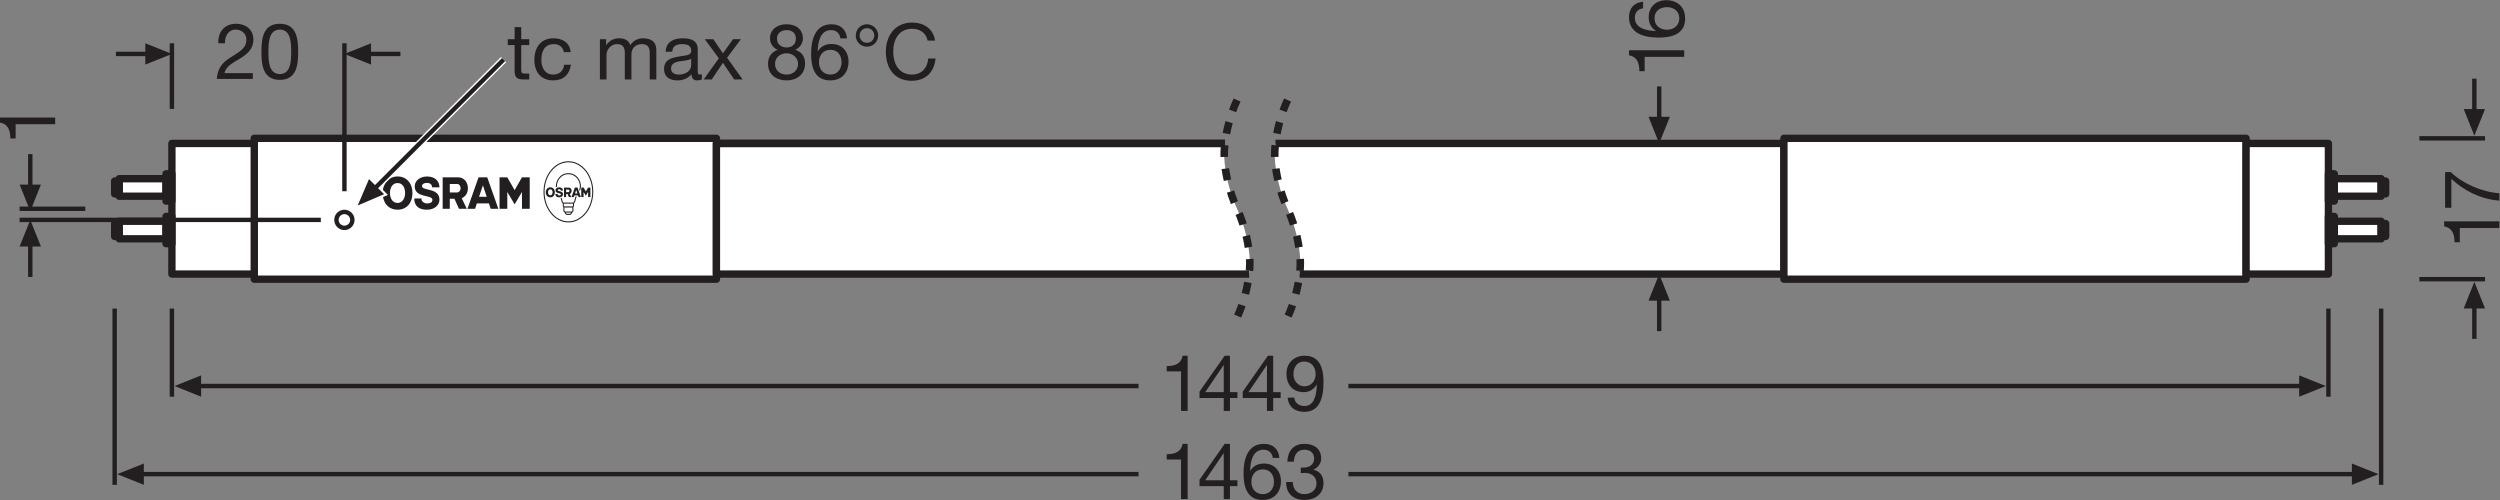 <?xml version="1.0" encoding="UTF-8" standalone="no"?>
<svg
   xmlns:dc="http://purl.org/dc/elements/1.1/"
   xmlns:cc="http://creativecommons.org/ns#"
   xmlns:rdf="http://www.w3.org/1999/02/22-rdf-syntax-ns#"
   xmlns:svg="http://www.w3.org/2000/svg"
   xmlns="http://www.w3.org/2000/svg"
   viewBox="0 0 321.413 64.28"
   height="64.28"
   width="321.413"
   xml:space="preserve"
   id="svg2"
   version="1.1"><rect x="0" y="0" width="321.413" height="64.28" fill="#808080" stroke="none"/><defs
     id="defs6" /><g
     transform="matrix(1.333,0,0,-1.333,0,64.28)"
     id="g10"><g
       transform="scale(0.1)"
       id="g12"><path
         id="path14"
         style="fill:#ffffff;fill-opacity:1;fill-rule:nonzero;stroke:none"
         d="M 245.215,212.961 H 690.973 V 348.809 H 245.215 V 212.961" /><path
         id="path16"
         style="fill:none;stroke:#231f20;stroke-width:7.087;stroke-linecap:butt;stroke-linejoin:round;stroke-miterlimit:4;stroke-dasharray:none;stroke-opacity:1"
         d="M 245.215,212.961 H 690.973 V 348.809 H 245.215 Z" /><path
         id="path18"
         style="fill:#231f20;fill-opacity:1;fill-rule:evenodd;stroke:none"
         d="m 503.445,280.809 v 16.281 l -7.093,-11.953 -7.075,11.953 v -16.281 h -7.476 v 30.398 h 7.469 l 7.074,-12.367 7.101,12.367 h 7.461 v -30.398 z m -33.98,11.601 -3.711,11.098 -3.711,-11.098 z m 3.828,-11.601 -1.762,5.265 h -11.558 l -1.793,-5.265 h -7.34 l 10.715,30.398 h 8.39 l 10.7,-30.398 z m -32.301,23.972 h -7.168 v -8.179 h 6.961 c 2.031,0 3.492,2.011 3.492,4.043 0,1.921 -1.226,4.136 -3.285,4.136 m 4.321,-13.765 4.941,-10.207 h -7.563 l -4.386,9.718 h -4.481 v -9.718 h -6.886 v 30.398 h 15.058 c 5.293,0 9.289,-4.562 9.289,-10.465 0,-4.601 -2.062,-7.871 -5.972,-9.726 m -21.458,-1.27 c 0.055,-5.879 -5.417,-9.797 -12.007,-9.797 -13.098,0 -12.215,10.031 -12.274,10.852 h 6.946 c -0.293,-3.117 2.828,-4.844 5.625,-4.785 2.058,0.031 4.589,0.418 4.91,3.211 0.644,5.609 -17.067,1.574 -17.067,13.214 0,6.18 6.004,9.571 11.86,9.571 8.297,0 11.996,-5.039 11.996,-10.457 h -7.133 c 0,0 0.344,4.308 -5.008,4.308 -2.094,0 -4.418,-0.847 -4.683,-2.855 -0.707,-5.235 16.687,-1.36 16.835,-13.262 m -40.41,15.942 c -5.175,0 -7.351,-4.946 -7.351,-9.672 0,-4.7 2.351,-9.539 7.324,-9.539 5.004,0 7.301,4.902 7.301,9.57 0,4.793 -2.149,9.641 -7.274,9.641 m 0,-25.708 c -8.648,0 -14.386,6.524 -14.386,16.004 0,9.43 6.179,16.063 14.386,16.063 8.418,0.027 14.368,-6.395 14.368,-16.063 0,-9.468 -5.657,-16.004 -14.368,-16.004" /><path
         id="path20"
         style="fill:#231f20;fill-opacity:1;fill-rule:nonzero;stroke:none"
         d="m 548.203,325.664 c -12.676,0 -22.988,-12.769 -22.988,-28.469 0,-15.691 10.312,-28.465 22.988,-28.465 12.672,0 22.985,12.774 22.985,28.465 0,15.7 -10.313,28.469 -22.985,28.469 z m 0,-57.969 c -13.23,0 -24,13.235 -24,29.5 0,16.274 10.77,29.508 24,29.508 13.235,0 23.992,-13.234 23.992,-29.508 0,-16.265 -10.757,-29.5 -23.992,-29.5" /><path
         id="path22"
         style="fill:#231f20;fill-opacity:1;fill-rule:evenodd;stroke:none"
         d="m 535.117,296.719 c 0,-2.864 -1.715,-4.832 -4.355,-4.832 -2.621,0 -4.356,1.968 -4.356,4.832 0,2.851 1.871,4.851 4.356,4.851 2.554,0.012 4.355,-1.922 4.355,-4.851 m -2.152,0.019 c 0,1.485 -0.652,2.91 -2.203,2.91 -1.567,0 -2.227,-1.496 -2.227,-2.921 0,-1.414 0.711,-2.872 2.223,-2.872 1.515,0 2.207,1.516 2.207,2.883 m 10.047,-1.902 c 0.019,-1.777 -1.641,-2.961 -3.637,-2.961 -3.617,0 -3.723,2.52 -3.723,3.152 0,0.063 0.067,0.129 0.106,0.129 h 1.894 c 0.059,0 0.102,-0.078 0.102,-0.117 -0.012,-0.867 0.898,-1.348 1.703,-1.328 0.633,0.012 1.398,0.129 1.496,0.969 0.195,1.699 -5.176,0.476 -5.176,3.992 0,1.863 1.821,2.891 3.598,2.891 2.438,0 3.574,-1.446 3.633,-3.028 0.012,-0.097 -0.055,-0.137 -0.113,-0.137 h -1.915 c -0.074,0 -0.128,0.04 -0.136,0.118 -0.02,0.324 -0.196,1.191 -1.52,1.191 -0.629,0 -1.336,-0.266 -1.414,-0.859 -0.211,-1.59 5.055,-0.418 5.102,-4.012 m 6.183,3.316 c -0.035,0.649 -0.394,1.223 -1.015,1.223 h -2.075 c -0.046,0 -0.109,-0.059 -0.109,-0.109 v -2.246 c 0,-0.04 0.043,-0.106 0.109,-0.106 h 2.075 c 0.613,0 1.039,0.676 1.015,1.238 m 2.133,0 c 0,-1.297 -0.605,-2.332 -1.738,-2.886 -0.024,-0.024 -0.07,-0.082 -0.039,-0.137 0.234,-0.481 1.344,-2.746 1.363,-2.785 0.024,-0.059 0.059,-0.196 -0.098,-0.196 h -1.961 c -0.05,0 -0.164,0.047 -0.207,0.137 -0.25,0.567 -1.203,2.649 -1.21,2.688 -0.02,0.027 -0.098,0.117 -0.157,0.117 h -1.121 c -0.055,0 -0.137,-0.031 -0.137,-0.149 v -2.628 c 0,-0.067 -0.031,-0.165 -0.128,-0.165 h -1.829 c -0.039,0 -0.125,0.086 -0.125,0.157 v 8.847 c 0,0.086 0.098,0.157 0.141,0.157 h 4.426 c 1.605,0 2.82,-1.387 2.82,-3.157 m 5.473,-2.371 -1.02,3.047 c 0,0 -0.004,0.051 -0.054,0.051 -0.051,0 -0.063,-0.051 -0.063,-0.051 l -1.023,-3.058 c 0,0 -0.036,-0.133 0.062,-0.133 h 2.031 c 0.098,0 0.067,0.144 0.067,0.144 m 3.281,-3.633 h -1.894 c -0.168,0 -0.235,0.188 -0.235,0.188 l -0.426,1.25 c 0,0 -0.05,0.144 -0.16,0.144 h -3.285 c -0.141,0 -0.152,-0.117 -0.152,-0.117 l -0.438,-1.277 c 0,0 -0.058,-0.188 -0.23,-0.188 h -1.899 c -0.07,0 -0.136,0.079 -0.101,0.196 0.179,0.539 2.808,7.937 3.14,8.879 0.028,0.054 0.067,0.093 0.133,0.093 h 2.352 c 0.093,0 0.14,-0.105 0.14,-0.105 l 3.149,-8.875 c 0,0 0.082,-0.188 -0.094,-0.188 m 9.195,-0.007 h -1.914 c -0.152,0 -0.14,0.125 -0.14,0.125 0,0 -0.012,4.519 -0.012,4.66 0,0.117 -0.106,0.066 -0.16,-0.012 -0.043,-0.059 -1.477,-2.519 -1.906,-3.254 -0.079,-0.137 -0.165,-0.137 -0.243,-0.008 -0.433,0.723 -1.882,3.125 -1.922,3.184 -0.042,0.066 -0.132,0.105 -0.132,0 v -4.551 c 0,0 0.007,-0.144 -0.129,-0.144 h -2.012 c -0.125,0 -0.117,0.132 -0.117,0.132 v 8.887 c 0,0 0.008,0.149 0.152,0.149 0.141,0 1.832,-0.008 1.992,-0.008 0.157,0 0.254,-0.168 0.254,-0.168 l 1.907,-3.391 c 0,0 0.031,-0.074 0.085,-0.074 0.055,0 0.098,0.066 0.098,0.066 l 2.024,3.399 c 0,0 0.086,0.168 0.3,0.168 0.215,0 1.606,0.008 1.817,0.008 0.207,0 0.191,-0.207 0.191,-0.207 v -8.817 c 0,0 0.004,-0.144 -0.133,-0.144" /><path
         id="path24"
         style="fill:#231f20;fill-opacity:1;fill-rule:nonzero;stroke:none"
         d="m 559.527,298.684 c 0.512,1.375 0.77,2.711 0.77,3.984 0,5.066 -3.844,12.551 -12.094,12.551 -8.246,0 -12.09,-7.485 -12.09,-12.551 0,-0.188 0.004,-0.383 0.02,-0.578 0.012,-0.215 0.051,-0.43 0.074,-0.645 0.281,0.243 0.606,0.442 0.945,0.598 0,0.035 -0.007,0.074 -0.007,0.113 -0.012,0.168 -0.016,0.344 -0.016,0.512 0,4.566 3.414,11.512 11.074,11.512 7.66,0 11.078,-6.946 11.078,-11.512 0,-1.176 -0.25,-2.316 -0.621,-3.383 l 0.516,-1.441 c 0.117,0.269 0.242,0.547 0.351,0.84" /><path
         id="path26"
         style="fill:#231f20;fill-opacity:1;fill-rule:nonzero;stroke:none"
         d="m 552.621,285.676 v -1.692 c 0,-0.421 -0.234,-0.847 -0.59,-0.847 v 0 h -3.828 -3.816 -0.008 c -0.356,0 -0.59,0.426 -0.59,0.847 v 1.692 0.086 h 0.004 4.41 4.414 0.004 z m -0.59,-6.613 c 0,-0.422 -0.234,-0.848 -0.59,-0.848 h -3.234 -0.004 v 0 h -3.226 c -0.36,0 -0.59,0.426 -0.59,0.848 v 3.027 h 3.816 3.828 z m -2.34,-3.079 h -2.968 c -0.313,0 -0.965,0.735 -0.965,1.196 h 2.445 2.449 c 0,-0.461 -0.648,-1.196 -0.961,-1.196 z m 5.481,16.758 c -0.754,-1.765 -1.234,-4.324 -1.371,-4.734 -0.153,-0.449 -0.602,-1.211 -1.184,-1.211 h -4.414 -4.41 c -0.578,0 -1.027,0.762 -1.18,1.211 -0.097,0.293 -0.406,1.844 -0.875,3.359 -0.004,0.02 -0.015,0.039 -0.019,0.059 -0.297,-0.137 -0.621,-0.254 -0.957,-0.34 0.004,-0.012 0.008,-0.031 0.008,-0.039 0.304,-0.957 0.535,-1.945 0.691,-2.602 0.102,-0.437 0.144,-0.632 0.195,-0.777 0.16,-0.473 0.539,-1.164 1.121,-1.566 v -0.34 -0.086 -1.692 c 0,-0.605 0.231,-1.125 0.59,-1.464 v -0.43 -3.027 c 0,-0.965 0.594,-1.727 1.379,-1.868 v -0.015 c 0,-0.942 0.996,-2.239 1.977,-2.239 h 1.48 1.488 c 0.977,0 1.973,1.297 1.973,2.239 v 0.015 c 0.793,0.141 1.379,0.903 1.379,1.868 v 3.027 0.43 c 0.359,0.339 0.59,0.859 0.59,1.464 v 1.692 0.086 0.34 c 0.582,0.414 0.961,1.093 1.125,1.566 0.047,0.145 0.101,0.359 0.203,0.801 0.227,0.945 0.637,2.715 1.172,3.941 0.055,0.117 0.101,0.227 0.156,0.332 h -1.117" /><path
         id="path28"
         style="fill:#ffffff;fill-opacity:1;fill-rule:nonzero;stroke:none"
         d="m 1204.77,217.883 c 0.46,3.972 0.68,7.547 0.68,10.562 0,1.164 -0.03,2.407 -0.1,3.711 -0.61,12.403 -4.2,31.235 -12.25,48.75 -8.07,17.485 -11.67,36.324 -12.28,48.703 -0.07,1.305 -0.1,2.539 -0.1,3.688 0,3.031 0.21,6.613 0.68,10.59 H 690.973 V 217.883 h 513.797" /><path
         id="path30"
         style="fill:#ffffff;fill-opacity:1;fill-rule:nonzero;stroke:none"
         d="m 1253.47,217.883 c 0.47,3.972 0.67,7.547 0.67,10.562 0,1.172 -0.02,2.422 -0.09,3.743 -0.62,12.402 -4.19,31.21 -12.25,48.718 -8.08,17.461 -11.64,36.313 -12.25,48.672 -0.07,1.32 -0.11,2.563 -0.11,3.719 0,3.031 0.22,6.613 0.68,10.59 h 490.43 V 217.883 h -467.08" /><path
         id="path32"
         style="fill:none;stroke:#231f20;stroke-width:4.252;stroke-linecap:butt;stroke-linejoin:miter;stroke-miterlimit:3.864;stroke-dasharray:none;stroke-opacity:1"
         d="m 2396.77,348.809 h -63.33" /><path
         id="path34"
         style="fill:none;stroke:#231f20;stroke-width:4.252;stroke-linecap:butt;stroke-linejoin:round;stroke-miterlimit:3.864;stroke-dasharray:none;stroke-opacity:1"
         d="M 2386.47,406.371 V 367.656" /><path
         id="path36"
         style="fill:#231f20;fill-opacity:1;fill-rule:nonzero;stroke:none"
         d="m 2376.2,377.031 10.27,-25.664 10.3,25.664 h -20.57 v 0 0" /><path
         id="path38"
         style="fill:none;stroke:#231f20;stroke-width:4.252;stroke-linecap:butt;stroke-linejoin:miter;stroke-miterlimit:3.864;stroke-dasharray:none;stroke-opacity:1"
         d="m 2333.44,212.961 h 63.33" /><path
         id="path40"
         style="fill:none;stroke:#231f20;stroke-width:4.252;stroke-linecap:butt;stroke-linejoin:round;stroke-miterlimit:3.864;stroke-dasharray:none;stroke-opacity:1"
         d="m 2386.47,155.391 v 38.718" /><path
         id="path42"
         style="fill:#231f20;fill-opacity:1;fill-rule:nonzero;stroke:none"
         d="m 2376.2,184.734 10.27,25.664 10.3,-25.664 h -20.57 v 0 0" /><path
         id="path44"
         style="fill:none;stroke:#231f20;stroke-width:4.252;stroke-linecap:butt;stroke-linejoin:round;stroke-miterlimit:3.864;stroke-dasharray:none;stroke-opacity:1"
         d="M 1600.25,398.895 V 360.176" /><path
         id="path46"
         style="fill:#231f20;fill-opacity:1;fill-rule:nonzero;stroke:none"
         d="m 1589.98,369.551 10.27,-25.664 10.3,25.664 h -20.57 v 0 0" /><path
         id="path48"
         style="fill:none;stroke:#231f20;stroke-width:4.252;stroke-linecap:butt;stroke-linejoin:round;stroke-miterlimit:3.864;stroke-dasharray:none;stroke-opacity:1"
         d="m 1600.25,162.871 v 38.723" /><path
         id="path50"
         style="fill:#231f20;fill-opacity:1;fill-rule:nonzero;stroke:none"
         d="m 1589.98,192.219 10.27,25.664 10.3,-25.664 h -20.57 v 0 0" /><path
         id="path52"
         style="fill:#ffffff;fill-opacity:1;fill-rule:nonzero;stroke:none"
         d="m 165.805,217.883 h 79.41 v 126.004 h -79.41 V 217.883" /><path
         id="path54"
         style="fill:none;stroke:#231f20;stroke-width:7.087;stroke-linecap:butt;stroke-linejoin:round;stroke-miterlimit:4;stroke-dasharray:none;stroke-opacity:1"
         d="m 165.805,217.883 h 79.41 v 126.004 h -79.41 z" /><path
         id="path56"
         style="fill:none;stroke:#231f20;stroke-width:7.087;stroke-linecap:butt;stroke-linejoin:round;stroke-miterlimit:4;stroke-dasharray:none;stroke-opacity:1"
         d="M 1181.4,343.887 H 690.973 V 217.883 h 513.797" /><path
         id="path58"
         style="fill:none;stroke:#231f20;stroke-width:7.087;stroke-linecap:butt;stroke-linejoin:round;stroke-miterlimit:4;stroke-dasharray:none;stroke-opacity:1"
         d="M 1181.4,343.887 H 690.973" /><path
         id="path60"
         style="fill:none;stroke:#231f20;stroke-width:7.087;stroke-linecap:butt;stroke-linejoin:round;stroke-miterlimit:4;stroke-dasharray:none;stroke-opacity:1"
         d="m 1253.47,217.883 h 467.08 v 126.004 h -490.43" /><path
         id="path62"
         style="fill:#ffffff;fill-opacity:1;fill-rule:nonzero;stroke:none"
         d="m 114.949,292.969 h 45.188 v 16.91 h -45.188 v -16.91" /><path
         id="path64"
         style="fill:none;stroke:#231f20;stroke-width:7.087;stroke-linecap:butt;stroke-linejoin:round;stroke-miterlimit:4;stroke-dasharray:none;stroke-opacity:1"
         d="m 114.949,292.969 h 45.188 v 16.91 h -45.188 z" /><path
         id="path66"
         style="fill:none;stroke:#231f20;stroke-width:4.252;stroke-linecap:butt;stroke-linejoin:miter;stroke-miterlimit:3.864;stroke-dasharray:none;stroke-opacity:1"
         d="M 332.188,297.781 V 440.484" /><path
         id="path68"
         style="fill:none;stroke:#231f20;stroke-width:4.252;stroke-linecap:butt;stroke-linejoin:round;stroke-miterlimit:3.864;stroke-dasharray:none;stroke-opacity:1"
         d="M 149.516,430.191 H 111.797" /><path
         id="path70"
         style="fill:#231f20;fill-opacity:1;fill-rule:nonzero;stroke:none"
         d="m 140.141,419.918 25.664,10.273 -25.664,10.293 z" /><path
         id="path72"
         style="fill:none;stroke:#231f20;stroke-width:4.252;stroke-linecap:butt;stroke-linejoin:round;stroke-miterlimit:3.864;stroke-dasharray:none;stroke-opacity:1"
         d="m 348.477,430.191 h 37.722" /><path
         id="path74"
         style="fill:#231f20;fill-opacity:1;fill-rule:nonzero;stroke:none"
         d="m 357.852,419.918 -25.664,10.273 25.664,10.293 z" /><path
         id="path76"
         style="fill:none;stroke:#231f20;stroke-width:4.252;stroke-linecap:butt;stroke-linejoin:miter;stroke-miterlimit:3.864;stroke-dasharray:none;stroke-opacity:1"
         d="M 165.805,440.484 V 377.152" /><path
         id="path78"
         style="fill:none;stroke:#231f20;stroke-width:4.252;stroke-linecap:butt;stroke-linejoin:round;stroke-miterlimit:3.864;stroke-dasharray:none;stroke-opacity:1"
         d="M 29.203,333.547 V 294.824" /><path
         id="path80"
         style="fill:#231f20;fill-opacity:1;fill-rule:nonzero;stroke:none"
         d="M 39.477,304.199 29.203,278.535 18.91,304.199 h 20.566 v 0 0" /><path
         id="path82"
         style="fill:none;stroke:#231f20;stroke-width:4.252;stroke-linecap:butt;stroke-linejoin:round;stroke-miterlimit:3.864;stroke-dasharray:none;stroke-opacity:1"
         d="m 29.203,215.129 v 38.719" /><path
         id="path84"
         style="fill:#231f20;fill-opacity:1;fill-rule:nonzero;stroke:none"
         d="M 39.477,244.473 29.203,270.137 18.91,244.473 h 20.566 v 0 0" /><path
         id="path86"
         style="fill:none;stroke:#231f20;stroke-width:4.252;stroke-linecap:butt;stroke-linejoin:miter;stroke-miterlimit:3.864;stroke-dasharray:none;stroke-opacity:1"
         d="M 82.242,280.879 H 18.91" /><path
         id="path88"
         style="fill:#ffffff;fill-opacity:1;fill-rule:nonzero;stroke:none"
         d="m 324.496,270.137 c 0,-2.129 0.859,-4.043 2.25,-5.43 1.391,-1.398 3.313,-2.258 5.434,-2.258 2.117,0 4.043,0.86 5.425,2.258 1.395,1.387 2.254,3.301 2.254,5.43 0,2.121 -0.859,4.043 -2.254,5.429 -1.382,1.387 -3.308,2.247 -5.425,2.247 -2.121,0 -4.043,-0.86 -5.434,-2.247 -1.391,-1.386 -2.25,-3.308 -2.25,-5.429" /><path
         id="path90"
         style="fill:none;stroke:#231f20;stroke-width:4.252;stroke-linecap:butt;stroke-linejoin:miter;stroke-miterlimit:3.864;stroke-dasharray:none;stroke-opacity:1"
         d="m 324.496,270.137 c 0,-2.129 0.859,-4.043 2.25,-5.43 1.391,-1.398 3.313,-2.258 5.434,-2.258 2.117,0 4.043,0.86 5.425,2.258 1.395,1.387 2.254,3.301 2.254,5.43 0,2.121 -0.859,4.043 -2.254,5.429 -1.382,1.387 -3.308,2.247 -5.425,2.247 -2.121,0 -4.043,-0.86 -5.434,-2.247 -1.391,-1.386 -2.25,-3.308 -2.25,-5.429 z" /><path
         id="path92"
         style="fill:none;stroke:#231f20;stroke-width:4.252;stroke-linecap:butt;stroke-linejoin:miter;stroke-miterlimit:3.864;stroke-dasharray:none;stroke-opacity:1"
         d="M 18.91,270.137 H 309.43" /><path
         id="path94"
         style="fill:none;stroke:#231f20;stroke-width:7.301;stroke-linecap:butt;stroke-linejoin:round;stroke-miterlimit:3.864;stroke-dasharray:11.337, 11.337;stroke-dashoffset:0;stroke-opacity:1"
         d="m 1193.1,385.738 c -6.69,-14.515 -10.31,-29.941 -11.7,-41.851 -0.47,-3.977 -0.68,-7.559 -0.68,-10.59 0,-1.149 0.03,-2.383 0.1,-3.688 0.61,-12.379 4.21,-31.218 12.28,-48.703 8.05,-17.515 11.64,-36.347 12.25,-48.75 0.07,-1.304 0.1,-2.547 0.1,-3.711 0,-3.015 -0.22,-6.59 -0.68,-10.562 -1.39,-11.906 -5,-27.336 -11.67,-41.86" /><path
         id="path96"
         style="fill:none;stroke:#231f20;stroke-width:7.301;stroke-linecap:butt;stroke-linejoin:round;stroke-miterlimit:3.864;stroke-dasharray:11.337, 11.337;stroke-dashoffset:0;stroke-opacity:1"
         d="m 1241.8,385.738 c -6.69,-14.515 -10.3,-29.941 -11.68,-41.851 -0.46,-3.977 -0.68,-7.559 -0.68,-10.59 0,-1.156 0.04,-2.399 0.11,-3.719 0.61,-12.359 4.17,-31.211 12.25,-48.672 8.06,-17.508 11.63,-36.316 12.25,-48.718 0.07,-1.321 0.09,-2.571 0.09,-3.743 0,-3.015 -0.2,-6.59 -0.67,-10.562 -1.38,-11.906 -4.98,-27.336 -11.67,-41.86" /><path
         id="path98"
         style="fill:none;stroke:#ffffff;stroke-width:7.087;stroke-linecap:butt;stroke-linejoin:round;stroke-miterlimit:3.864;stroke-dasharray:none;stroke-opacity:1"
         d="M 356.539,295.586 485.664,424.711" /><path
         id="path100"
         style="fill:#231f20;fill-opacity:1;fill-rule:nonzero;stroke:none"
         d="m 355.902,309.48 -10.882,-25.41 25.425,10.871 -14.543,14.539 v 0 0" /><path
         id="path102"
         style="fill:none;stroke:#ffffff;stroke-width:4.252;stroke-linecap:butt;stroke-linejoin:miter;stroke-miterlimit:3.864;stroke-dasharray:none;stroke-opacity:1"
         d="m 355.902,309.48 -10.882,-25.41 25.425,10.871 -14.543,14.539 v 0 z" /><path
         id="path104"
         style="fill:#ffffff;fill-opacity:1;fill-rule:nonzero;stroke:none"
         d="m 110.586,295.227 h 4.363 v 12.394 h -4.363 v -12.394" /><path
         id="path106"
         style="fill:none;stroke:#231f20;stroke-width:7.087;stroke-linecap:butt;stroke-linejoin:round;stroke-miterlimit:4;stroke-dasharray:none;stroke-opacity:1"
         d="m 110.586,295.227 h 4.363 v 12.394 h -4.363 z" /><path
         id="path108"
         style="fill:#ffffff;fill-opacity:1;fill-rule:nonzero;stroke:none"
         d="m 160.137,288.281 h 5.668 v 26.278 h -5.668 v -26.278" /><path
         id="path110"
         style="fill:none;stroke:#231f20;stroke-width:7.087;stroke-linecap:butt;stroke-linejoin:round;stroke-miterlimit:4;stroke-dasharray:none;stroke-opacity:1"
         d="m 160.137,288.281 h 5.668 v 26.278 h -5.668 z" /><path
         id="path112"
         style="fill:#ffffff;fill-opacity:1;fill-rule:nonzero;stroke:none"
         d="m 114.949,268.801 h 45.188 v -16.914 h -45.188 v 16.914" /><path
         id="path114"
         style="fill:none;stroke:#231f20;stroke-width:7.087;stroke-linecap:butt;stroke-linejoin:round;stroke-miterlimit:4;stroke-dasharray:none;stroke-opacity:1"
         d="m 114.949,268.801 h 45.188 v -16.914 h -45.188 z" /><path
         id="path116"
         style="fill:#ffffff;fill-opacity:1;fill-rule:nonzero;stroke:none"
         d="m 110.586,266.543 h 4.363 v -12.395 h -4.363 v 12.395" /><path
         id="path118"
         style="fill:none;stroke:#231f20;stroke-width:7.087;stroke-linecap:butt;stroke-linejoin:round;stroke-miterlimit:4;stroke-dasharray:none;stroke-opacity:1"
         d="m 110.586,266.543 h 4.363 v -12.395 h -4.363 z" /><path
         id="path120"
         style="fill:#ffffff;fill-opacity:1;fill-rule:nonzero;stroke:none"
         d="m 160.137,273.484 h 5.668 v -26.277 h -5.668 v 26.277" /><path
         id="path122"
         style="fill:none;stroke:#231f20;stroke-width:7.087;stroke-linecap:butt;stroke-linejoin:round;stroke-miterlimit:4;stroke-dasharray:none;stroke-opacity:1"
         d="m 160.137,273.484 h 5.668 v -26.277 h -5.668 z" /><path
         id="path124"
         style="fill:#ffffff;fill-opacity:1;fill-rule:nonzero;stroke:none"
         d="m 2166.31,212.961 h -445.76 v 135.848 h 445.76 V 212.961" /><path
         id="path126"
         style="fill:none;stroke:#231f20;stroke-width:7.087;stroke-linecap:butt;stroke-linejoin:round;stroke-miterlimit:4;stroke-dasharray:none;stroke-opacity:1"
         d="m 2166.31,212.961 h -445.76 v 135.848 h 445.76 z" /><path
         id="path128"
         style="fill:#ffffff;fill-opacity:1;fill-rule:nonzero;stroke:none"
         d="m 2245.71,217.883 h -79.4 v 126.004 h 79.4 V 217.883" /><path
         id="path130"
         style="fill:none;stroke:#231f20;stroke-width:7.087;stroke-linecap:butt;stroke-linejoin:round;stroke-miterlimit:4;stroke-dasharray:none;stroke-opacity:1"
         d="m 2245.71,217.883 h -79.4 v 126.004 h 79.4 z" /><path
         id="path132"
         style="fill:#ffffff;fill-opacity:1;fill-rule:nonzero;stroke:none"
         d="m 2296.56,292.969 h -45.18 v 16.91 h 45.18 v -16.91" /><path
         id="path134"
         style="fill:none;stroke:#231f20;stroke-width:7.087;stroke-linecap:butt;stroke-linejoin:round;stroke-miterlimit:4;stroke-dasharray:none;stroke-opacity:1"
         d="m 2296.56,292.969 h -45.18 v 16.91 h 45.18 z" /><path
         id="path136"
         style="fill:#ffffff;fill-opacity:1;fill-rule:nonzero;stroke:none"
         d="m 2300.93,295.227 h -4.37 v 12.394 h 4.37 v -12.394" /><path
         id="path138"
         style="fill:none;stroke:#231f20;stroke-width:7.087;stroke-linecap:butt;stroke-linejoin:round;stroke-miterlimit:4;stroke-dasharray:none;stroke-opacity:1"
         d="m 2300.93,295.227 h -4.37 v 12.394 h 4.37 z" /><path
         id="path140"
         style="fill:#ffffff;fill-opacity:1;fill-rule:nonzero;stroke:none"
         d="m 2251.38,288.281 h -5.67 v 26.278 h 5.67 v -26.278" /><path
         id="path142"
         style="fill:none;stroke:#231f20;stroke-width:7.087;stroke-linecap:butt;stroke-linejoin:round;stroke-miterlimit:4;stroke-dasharray:none;stroke-opacity:1"
         d="m 2251.38,288.281 h -5.67 v 26.278 h 5.67 z" /><path
         id="path144"
         style="fill:#ffffff;fill-opacity:1;fill-rule:nonzero;stroke:none"
         d="m 2296.56,268.801 h -45.18 v -16.914 h 45.18 v 16.914" /><path
         id="path146"
         style="fill:none;stroke:#231f20;stroke-width:7.087;stroke-linecap:butt;stroke-linejoin:round;stroke-miterlimit:4;stroke-dasharray:none;stroke-opacity:1"
         d="m 2296.56,268.801 h -45.18 v -16.914 h 45.18 z" /><path
         id="path148"
         style="fill:#ffffff;fill-opacity:1;fill-rule:nonzero;stroke:none"
         d="m 2300.93,266.543 h -4.37 v -12.395 h 4.37 v 12.395" /><path
         id="path150"
         style="fill:none;stroke:#231f20;stroke-width:7.087;stroke-linecap:butt;stroke-linejoin:round;stroke-miterlimit:4;stroke-dasharray:none;stroke-opacity:1"
         d="m 2300.93,266.543 h -4.37 v -12.395 h 4.37 z" /><path
         id="path152"
         style="fill:#ffffff;fill-opacity:1;fill-rule:nonzero;stroke:none"
         d="m 2251.38,273.484 h -5.67 v -26.277 h 5.67 v 26.277" /><path
         id="path154"
         style="fill:none;stroke:#231f20;stroke-width:7.087;stroke-linecap:butt;stroke-linejoin:round;stroke-miterlimit:4;stroke-dasharray:none;stroke-opacity:1"
         d="m 2251.38,273.484 h -5.67 v -26.277 h 5.67 z" /><path
         id="path156"
         style="fill:#231f20;fill-opacity:1;fill-rule:nonzero;stroke:none"
         d="m 355.902,309.48 -10.882,-25.41 25.425,10.871 -14.543,14.539 v 0 0" /><path
         id="path158"
         style="fill:none;stroke:#231f20;stroke-width:4.252;stroke-linecap:butt;stroke-linejoin:round;stroke-miterlimit:3.864;stroke-dasharray:none;stroke-opacity:1"
         d="M 356.539,295.586 485.664,424.711" /><path
         id="path160"
         style="fill:none;stroke:#231f20;stroke-width:4.252;stroke-linecap:butt;stroke-linejoin:miter;stroke-miterlimit:3.864;stroke-dasharray:none;stroke-opacity:1"
         d="M 165.805,184.609 V 99.609" /><path
         id="path162"
         style="fill:#231f20;fill-opacity:1;fill-rule:nonzero;stroke:none"
         d="M 193.961,120.176 168.258,109.902 193.961,99.609 Z" /><path
         id="path164"
         style="fill:none;stroke:#231f20;stroke-width:4.252;stroke-linecap:butt;stroke-linejoin:round;stroke-miterlimit:3.864;stroke-dasharray:none;stroke-opacity:1"
         d="M 187.348,109.902 H 1098.11" /><path
         id="path166"
         style="fill:none;stroke:#231f20;stroke-width:4.252;stroke-linecap:butt;stroke-linejoin:miter;stroke-miterlimit:3.864;stroke-dasharray:none;stroke-opacity:1"
         d="M 2245.71,184.609 V 99.609" /><path
         id="path168"
         style="fill:none;stroke:#231f20;stroke-width:4.252;stroke-linecap:butt;stroke-linejoin:round;stroke-miterlimit:3.864;stroke-dasharray:none;stroke-opacity:1"
         d="m 1300.51,109.902 h 923.64" /><path
         id="path170"
         style="fill:#231f20;fill-opacity:1;fill-rule:nonzero;stroke:none"
         d="m 2217.49,120.176 25.66,-10.274 -25.66,-10.293 z" /><path
         id="path172"
         style="fill:none;stroke:#231f20;stroke-width:4.252;stroke-linecap:butt;stroke-linejoin:miter;stroke-miterlimit:3.864;stroke-dasharray:none;stroke-opacity:1"
         d="M 110.586,184.609 V 14.609" /><path
         id="path174"
         style="fill:#231f20;fill-opacity:1;fill-rule:nonzero;stroke:none"
         d="M 138.738,35.176 113.035,24.902 138.738,14.609 Z" /><path
         id="path176"
         style="fill:none;stroke:#231f20;stroke-width:4.252;stroke-linecap:butt;stroke-linejoin:round;stroke-miterlimit:3.864;stroke-dasharray:none;stroke-opacity:1"
         d="M 132.129,24.902 H 1098.11" /><path
         id="path178"
         style="fill:none;stroke:#231f20;stroke-width:4.252;stroke-linecap:butt;stroke-linejoin:miter;stroke-miterlimit:3.864;stroke-dasharray:none;stroke-opacity:1"
         d="M 2296.56,184.609 V 14.609" /><path
         id="path180"
         style="fill:none;stroke:#231f20;stroke-width:4.252;stroke-linecap:butt;stroke-linejoin:round;stroke-miterlimit:3.864;stroke-dasharray:none;stroke-opacity:1"
         d="M 1300.51,24.902 H 2275" /><path
         id="path182"
         style="fill:#231f20;fill-opacity:1;fill-rule:nonzero;stroke:none"
         d="M 2268.34,35.176 2294,24.902 2268.34,14.609 Z" /><path
         id="path184"
         style="fill:#231f20;fill-opacity:1;fill-rule:nonzero;stroke:none"
         d="m 53.227,368.848 v -6.387 H 15.09 V 348.652 H 9.984 c 0,7.278 -1.875,13.887 -9.984,15.313 v 4.883 h 53.227" /><path
         id="path186"
         style="fill:#231f20;fill-opacity:1;fill-rule:nonzero;stroke:none"
         d="m 210.602,440.465 c -0.598,10.808 5.859,18.84 17.117,18.84 9.238,0 16.672,-5.403 16.672,-15.317 0,-9.379 -6.309,-14.039 -12.922,-18.242 -6.602,-3.98 -13.731,-7.504 -14.93,-14.039 h 27.324 v -5.629 h -34.765 c 0.976,12.539 7.441,17.266 14.941,21.774 9.012,5.628 13.594,8.785 13.594,16.214 0,5.782 -4.66,9.61 -10.285,9.61 -7.43,0 -10.586,-6.832 -10.36,-13.211 h -6.386" /><path
         id="path188"
         style="fill:#231f20;fill-opacity:1;fill-rule:nonzero;stroke:none"
         d="m 269.867,410.809 c 10.891,0 10.969,13.511 10.969,21.472 0,7.879 -0.078,21.395 -10.969,21.395 -10.887,0 -10.957,-13.516 -10.957,-21.395 0,-7.961 0.07,-21.472 10.957,-21.472 z m 0,48.496 c 16.672,0 17.715,-15.391 17.715,-27.098 0,-11.715 -1.043,-27.031 -17.715,-27.031 -16.668,0 -17.715,15.316 -17.715,27.031 0,11.707 1.047,27.098 17.715,27.098" /><path
         id="path190"
         style="fill:#231f20;fill-opacity:1;fill-rule:nonzero;stroke:none"
         d="m 502.711,444.395 h 7.734 v -5.629 h -7.734 v -24.102 c 0,-3.004 0.828,-3.453 4.805,-3.453 h 2.929 v -5.629 h -4.882 c -6.602,0 -9.231,1.352 -9.231,8.481 v 24.703 h -6.609 v 5.629 h 6.609 v 11.636 h 6.379 v -11.636" /><path
         id="path192"
         style="fill:#231f20;fill-opacity:1;fill-rule:nonzero;stroke:none"
         d="m 543.824,431.934 c -0.976,4.879 -4.277,7.73 -9.609,7.73 -9.231,0 -12.082,-7.359 -12.082,-15.164 0,-7.207 3.222,-14.187 11.328,-14.187 6.23,0 9.844,3.523 10.664,9.457 h 6.535 c -1.426,-9.536 -7.285,-15.09 -17.121,-15.09 -11.855,0 -18.164,8.179 -18.164,19.82 0,11.637 6.008,20.793 18.32,20.793 8.86,0 15.762,-4.125 16.739,-13.359 h -6.61" /><path
         id="path194"
         style="fill:#231f20;fill-opacity:1;fill-rule:nonzero;stroke:none"
         d="m 578.598,444.395 h 6.007 v -5.707 h 0.145 c 2.93,4.425 7.063,6.605 12.539,6.605 4.805,0 9.082,-1.801 10.664,-6.605 2.629,4.203 7.129,6.605 12.16,6.605 7.735,0 12.91,-3.227 12.91,-11.262 v -28.449 h -6.378 v 25.449 c 0,4.805 -1.278,8.633 -7.508,8.633 -6.231,0 -10.137,-3.902 -10.137,-9.91 v -24.172 h -6.379 v 25.449 c 0,5.028 -1.57,8.633 -7.285,8.633 -7.5,0 -10.359,-6.906 -10.359,-9.91 v -24.172 h -6.379 v 38.813" /><path
         id="path196"
         style="fill:#231f20;fill-opacity:1;fill-rule:nonzero;stroke:none"
         d="m 666.598,425.625 c -4.953,-3.676 -19.368,-0.074 -19.368,-9.609 0,-4.203 3.606,-5.703 7.5,-5.703 8.411,0 11.868,5.175 11.868,8.777 z m 10.359,-19.895 c -1.121,-0.675 -2.703,-1.05 -4.578,-1.05 -3.301,0 -5.41,1.804 -5.41,6.004 -3.528,-4.2 -8.254,-6.004 -13.664,-6.004 -7.051,0 -12.832,3.078 -12.832,10.886 0,8.786 6.535,10.731 13.136,11.934 6.981,1.43 13.067,0.828 13.067,5.707 0,5.629 -4.66,6.457 -8.633,6.457 -5.41,0 -9.387,-1.652 -9.688,-7.359 h -6.378 c 0.371,9.609 7.726,12.988 16.437,12.988 6.981,0 14.559,-1.574 14.559,-10.66 v -19.969 c 0,-3.004 0,-4.351 2.031,-4.351 0.605,0 1.281,0.144 1.953,0.371 v -4.954" /><path
         id="path198"
         style="fill:#231f20;fill-opacity:1;fill-rule:nonzero;stroke:none"
         d="m 693.285,426 -13.515,18.395 h 8.183 l 9.309,-13.59 9.687,13.59 h 7.656 l -13.371,-17.868 15.02,-20.945 h -8.184 l -10.808,16.063 -10.813,-16.063 h -7.734 L 693.285,426" /><path
         id="path200"
         style="fill:#231f20;fill-opacity:1;fill-rule:nonzero;stroke:none"
         d="m 758.832,436.434 c 5.109,0 8.789,3.156 8.789,8.562 0,5.402 -3.758,8.184 -8.933,8.184 -5.11,0 -9.309,-2.86 -9.309,-8.184 0,-5.781 4.277,-8.562 9.453,-8.562 z m 0,-26.121 c 6.387,0 10.891,4.429 10.891,10.355 0,5.707 -4.953,10.137 -10.969,10.137 -6.297,0 -11.258,-3.981 -11.258,-10.211 0,-6.379 4.734,-10.281 11.336,-10.281 z m -0.594,48.496 c 11.629,0 16.141,-6.758 16.141,-13.59 0,-4.805 -2.93,-9.008 -7.363,-11.035 6.386,-2.028 9.464,-6.684 9.464,-13.286 0,-10.289 -7.812,-16.218 -17.648,-16.218 -10.203,0 -18.086,5.406 -18.086,16.218 0,6.305 3.301,11.18 9.309,13.286 -4.504,1.8 -7.434,6.23 -7.434,11.035 0,8.707 7.434,13.59 15.617,13.59" /><path
         id="path202"
         style="fill:#231f20;fill-opacity:1;fill-rule:nonzero;stroke:none"
         d="m 789.887,422.172 c 0,-6.606 4.054,-11.859 11.035,-11.859 6.906,0 10.734,5.476 10.734,11.785 0,6.601 -3.457,12.086 -10.734,12.086 -7.137,0 -11.035,-5.332 -11.035,-12.012 z m 20.644,23.047 c -0.605,4.804 -3.828,7.961 -8.933,7.961 -10.813,0 -12.688,-12.012 -12.91,-20.196 l 0.144,-0.152 c 3,4.883 7.512,6.981 13.293,6.981 10.203,0 16.289,-7.43 16.289,-17.266 0,-7.805 -4.355,-17.867 -17.793,-17.867 -15.84,0 -18.32,14.488 -18.32,25.597 0,14.645 4.433,28.532 19.597,28.532 8.782,0 14.18,-4.883 15.012,-13.59 h -6.379" /><path
         id="path204"
         style="fill:#231f20;fill-opacity:1;fill-rule:nonzero;stroke:none"
         d="m 836.156,440.941 c 4.434,0 7.063,3.528 7.063,7.055 0,3.527 -2.629,7.059 -7.063,7.059 -4.422,0 -7.051,-3.532 -7.051,-7.059 0,-3.527 2.629,-7.055 7.051,-7.055 z m 0,17.868 c 5.938,0 10.821,-4.883 10.821,-10.813 0,-6.082 -4.883,-10.808 -10.821,-10.808 -6.074,0 -10.801,4.726 -10.801,10.808 0,5.93 4.727,10.813 10.801,10.813" /><path
         id="path206"
         style="fill:#231f20;fill-opacity:1;fill-rule:nonzero;stroke:none"
         d="m 894.691,443.043 c -1.582,7.582 -7.507,11.41 -15.019,11.41 -12.762,0 -18.164,-10.508 -18.164,-21.695 0,-12.235 5.402,-22.445 18.242,-22.445 9.309,0 14.863,6.605 15.469,15.464 h 7.129 c -1.426,-13.437 -9.61,-21.472 -23.203,-21.472 -16.582,0 -24.766,12.312 -24.766,27.925 0,15.618 8.859,28.227 25.371,28.227 11.184,0 20.5,-6.004 22.07,-17.414 h -7.129" /><path
         id="path208"
         style="fill:#231f20;fill-opacity:1;fill-rule:nonzero;stroke:none"
         d="m 2410.59,268.73 v -6.386 h -38.15 v -13.809 h -5.1 c 0,7.274 -1.87,13.887 -9.99,15.313 v 4.882 h 53.24" /><path
         id="path210"
         style="fill:#231f20;fill-opacity:1;fill-rule:nonzero;stroke:none"
         d="m 2363.74,316.289 c 10.59,-10.73 30.25,-19.441 46.85,-20.422 v -7.129 c -18.02,1.203 -34.55,9.836 -46.32,21.02 v -27.934 h -6.01 v 34.465 h 5.48" /><path
         id="path212"
         style="fill:#231f20;fill-opacity:1;fill-rule:nonzero;stroke:none"
         d="m 1624.37,433.77 v -6.387 h -38.14 v -13.809 h -5.11 c 0,7.274 -1.87,13.887 -9.98,15.313 v 4.883 h 53.23" /><path
         id="path214"
         style="fill:#231f20;fill-opacity:1;fill-rule:nonzero;stroke:none"
         d="m 1607.77,453.555 c 6.61,0 11.87,4.05 11.87,11.035 0,6.902 -5.48,10.73 -11.79,10.73 -6.6,0 -12.09,-3.457 -12.09,-10.73 0,-7.141 5.33,-11.035 12.01,-11.035 z m -23.04,20.644 c -4.81,-0.605 -7.96,-3.828 -7.96,-8.937 0,-10.809 12.01,-12.684 20.19,-12.91 l 0.16,0.148 c -4.88,2.996 -6.98,7.508 -6.98,13.289 0,10.207 7.43,16.289 17.26,16.289 7.81,0 17.87,-4.355 17.87,-17.793 0,-15.84 -14.49,-18.32 -25.6,-18.32 -14.64,0 -28.53,4.433 -28.53,19.601 0,8.778 4.89,14.188 13.59,15.008 v -6.375" /><path
         id="path216"
         style="fill:#231f20;fill-opacity:1;fill-rule:nonzero;stroke:none"
         d="m 1145.46,85.898 h -6.38 v 38.145 h -13.81 v 5.098 c 7.27,0 13.89,1.875 15.31,9.992 h 4.88 V 85.898" /><path
         id="path218"
         style="fill:#231f20;fill-opacity:1;fill-rule:nonzero;stroke:none"
         d="m 1180.26,103.992 v 26.059 h -0.15 l -17.72,-26.059 z m 6,0 h 7.21 v -5.633 h -7.21 v -12.461 h -6 v 12.461 h -23.35 v 6.161 l 24.25,34.613 h 5.1 v -35.141" /><path
         id="path220"
         style="fill:#231f20;fill-opacity:1;fill-rule:nonzero;stroke:none"
         d="m 1221.96,103.992 v 26.059 h -0.15 l -17.72,-26.059 z m 6,0 h 7.22 v -5.633 h -7.22 v -12.461 h -6 v 12.461 h -23.35 v 6.161 l 24.25,34.613 h 5.1 v -35.141" /><path
         id="path222"
         style="fill:#231f20;fill-opacity:1;fill-rule:nonzero;stroke:none"
         d="m 1257.96,133.496 c -7.59,0 -10.44,-6.086 -10.44,-12.605 0,-5.786 4.36,-11.262 10.52,-11.262 6.68,0 10.88,5.398 10.88,11.711 0,6.531 -3.83,12.156 -10.96,12.156 z m -9.69,-34.758 c 0.53,-5.184 4.66,-8.102 9.77,-8.102 7.8,0 11.63,6.746 12.01,20.562 l -0.16,0.149 c -2.4,-4.5 -7.13,-7.356 -12.31,-7.356 -10.88,0 -16.82,7.285 -16.82,17.793 0,10.207 7.21,17.348 17.5,17.348 9.9,0 18.24,-5.332 18.24,-25.449 0,-18.403 -5.55,-28.684 -18.46,-28.684 -8.94,0 -15.33,4.578 -16.15,13.738 h 6.38" /><path
         id="path224"
         style="fill:#231f20;fill-opacity:1;fill-rule:nonzero;stroke:none"
         d="m 1145.46,0.898 h -6.38 V 39.043 h -13.81 v 5.098 c 7.27,0 13.89,1.875 15.31,9.992 h 4.88 V 0.898" /><path
         id="path226"
         style="fill:#231f20;fill-opacity:1;fill-rule:nonzero;stroke:none"
         d="m 1180.26,18.992 v 26.059 h -0.15 l -17.72,-26.059 z m 6,0 h 7.21 v -5.633 h -7.21 V 0.898 h -6 V 13.359 h -23.35 v 6.16 l 24.25,34.613 h 5.1 V 18.992" /><path
         id="path228"
         style="fill:#231f20;fill-opacity:1;fill-rule:nonzero;stroke:none"
         d="m 1206.95,17.488 c 0,-6.598 4.05,-11.852 11.03,-11.852 6.91,0 10.74,5.477 10.74,11.785 0,6.601 -3.46,12.082 -10.74,12.082 -7.14,0 -11.03,-5.332 -11.03,-12.016 z m 20.64,23.047 c -0.6,4.809 -3.83,7.961 -8.93,7.961 -10.81,0 -12.69,-12.012 -12.91,-20.195 l 0.14,-0.148 c 3,4.883 7.51,6.984 13.29,6.984 10.21,0 16.3,-7.434 16.3,-17.266 0,-7.812 -4.36,-17.871 -17.8,-17.871 -15.84,0 -18.32,14.492 -18.32,25.598 0,14.645 4.43,28.535 19.6,28.535 8.78,0 14.19,-4.887 15.01,-13.598 h -6.38" /><path
         id="path230"
         style="fill:#231f20;fill-opacity:1;fill-rule:nonzero;stroke:none"
         d="m 1254.58,31.309 c 0.53,-0.078 0.98,-0.078 1.43,-0.078 h 1.34 c 5.41,0 10.14,3.008 10.14,8.711 0,5.625 -4.05,8.555 -9.45,8.555 -6.92,0 -10.07,-5.332 -10.07,-11.562 h -6.38 c 0.37,10.137 5.78,17.199 16.45,17.199 9.23,0 16.21,-4.438 16.21,-14.27 0,-4.727 -3.23,-8.711 -7.36,-10.586 v -0.144 c 6.53,-1.43 9.61,-6.535 9.61,-12.91 C 1276.5,5.637 1268.16,0 1258.18,0 c -10.81,0 -17.94,6.309 -17.71,17.344 h 6.38 c 0.22,-6.906 4.05,-11.707 11.33,-11.707 6.23,0 11.57,3.895 11.57,10.281 0,6.68 -5.03,10.203 -11.34,10.203 -1.35,0 -2.63,-0.066 -3.83,-0.223 v 5.41" /></g></g></svg>